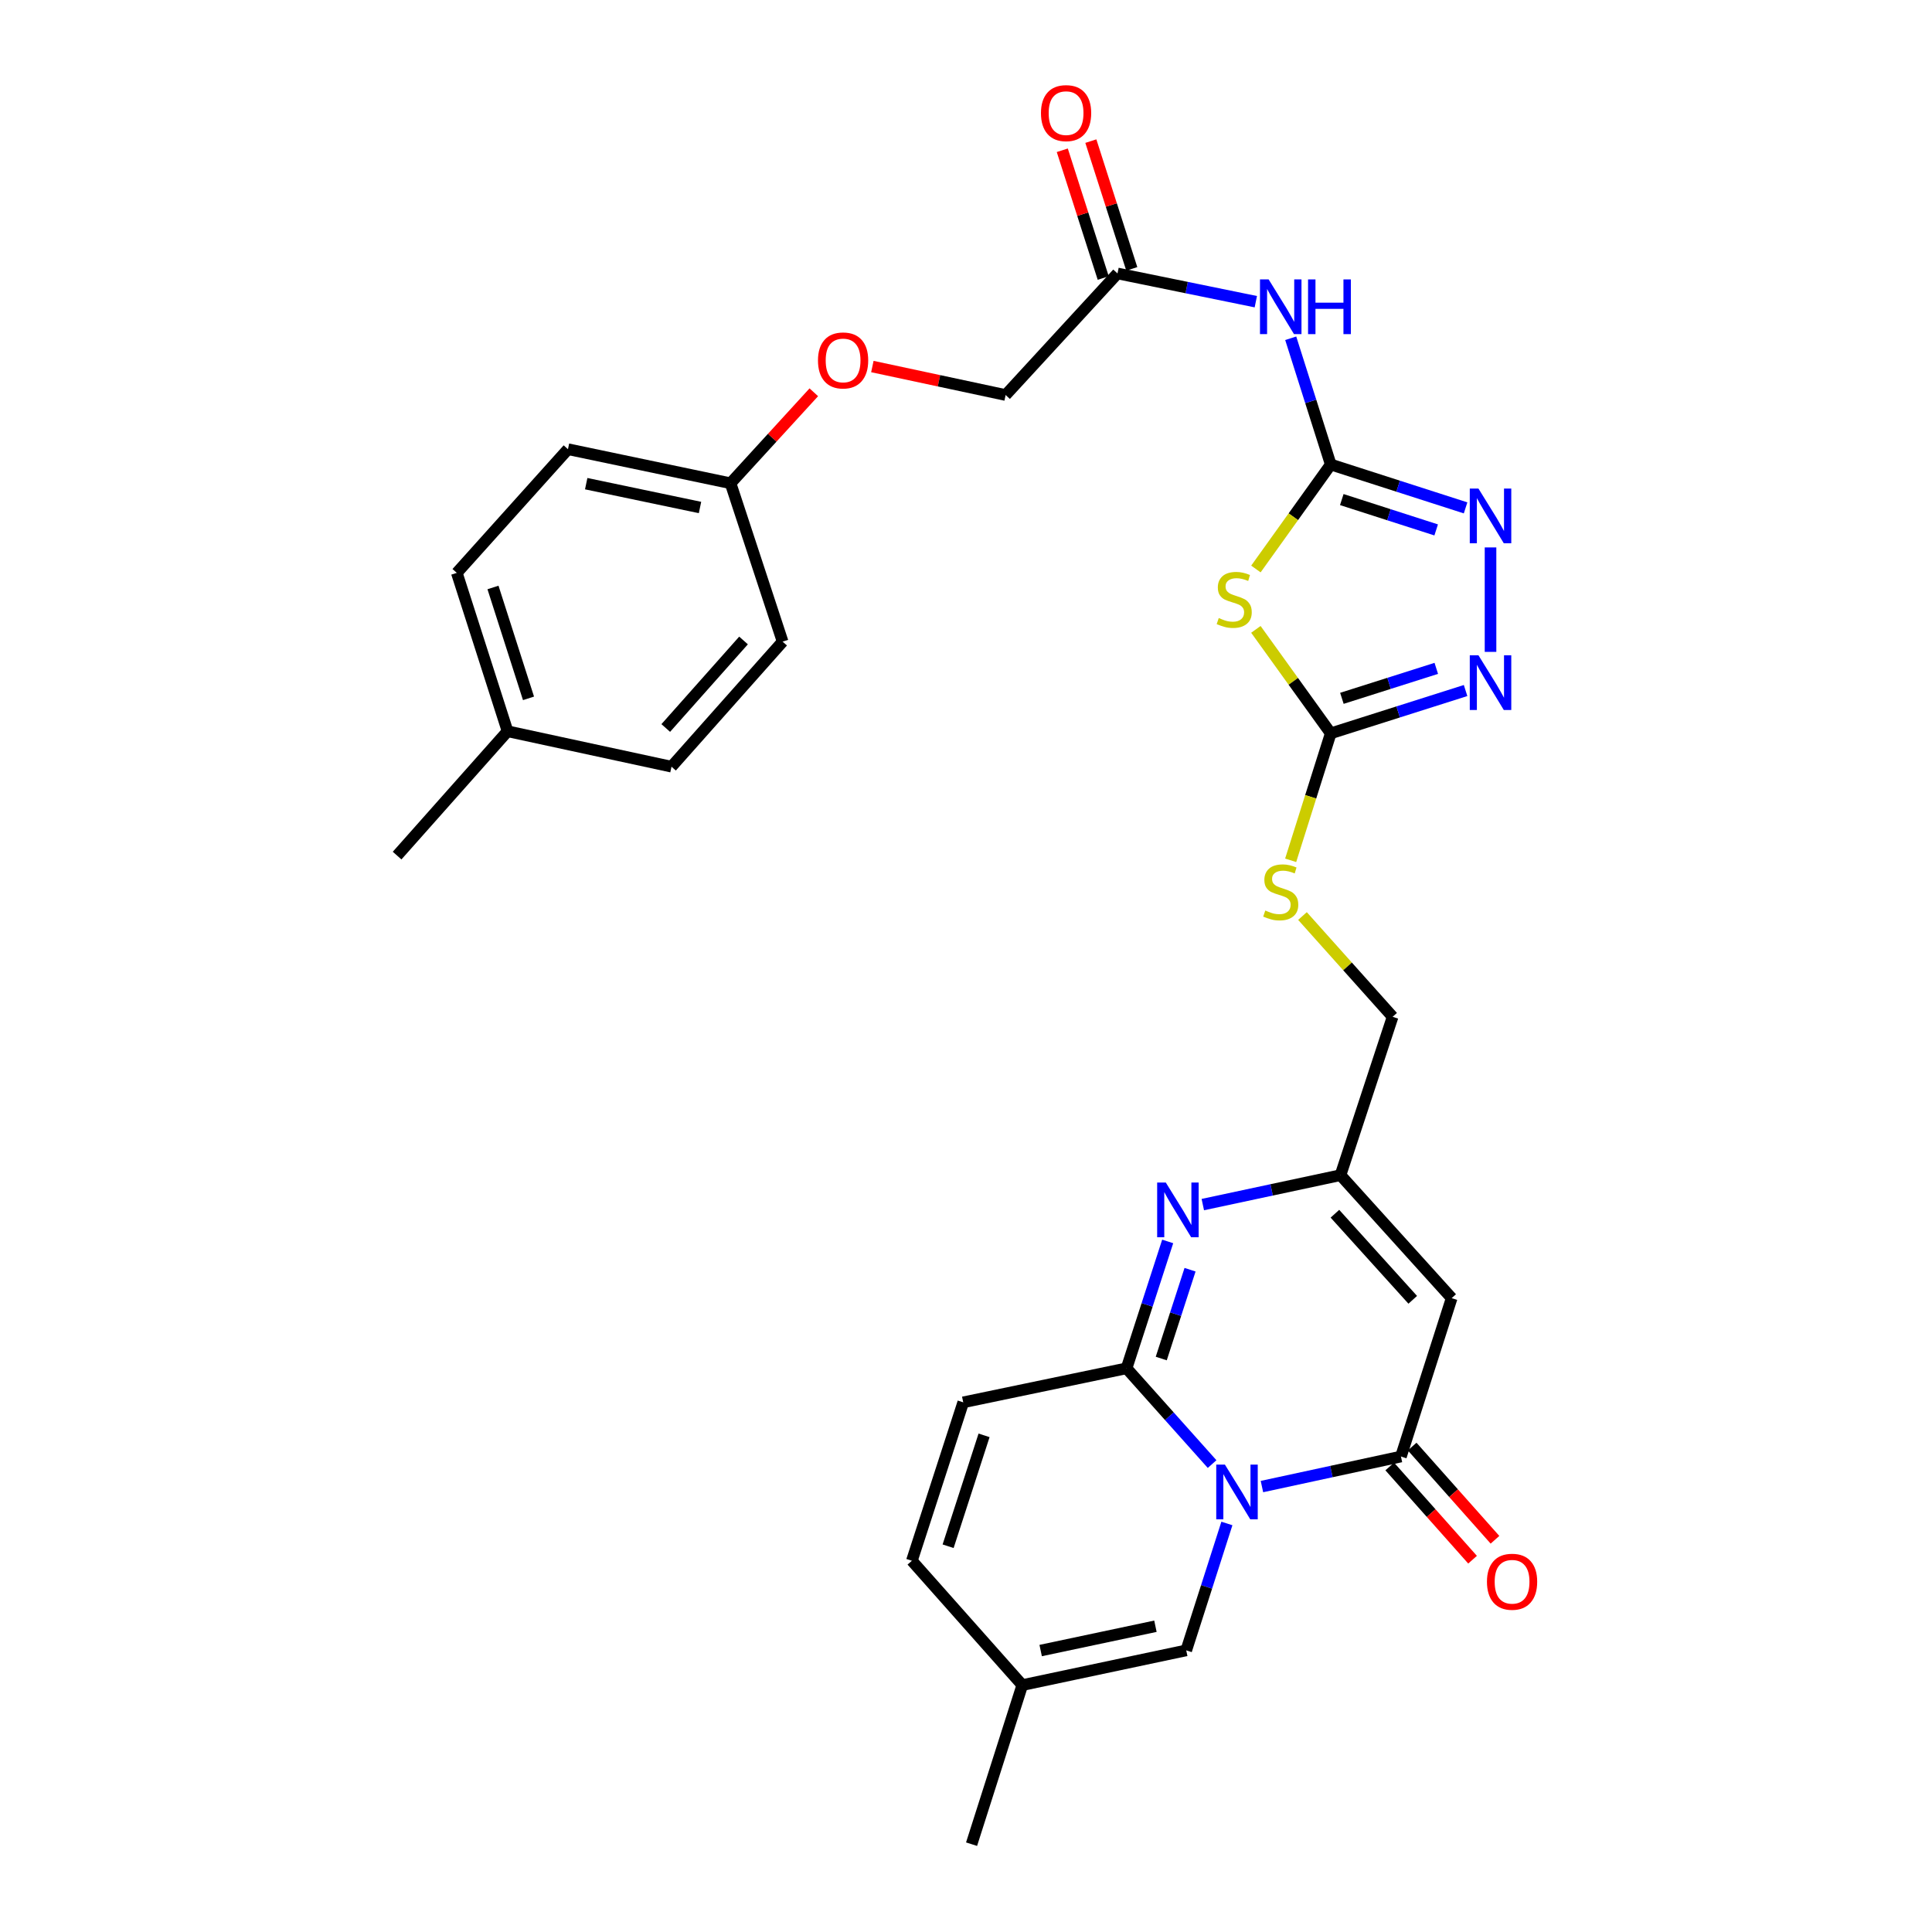 <?xml version='1.0' encoding='iso-8859-1'?>
<svg version='1.1' baseProfile='full'
              xmlns='http://www.w3.org/2000/svg'
                      xmlns:rdkit='http://www.rdkit.org/xml'
                      xmlns:xlink='http://www.w3.org/1999/xlink'
                  xml:space='preserve'
width='1000px' height='1000px' viewBox='0 0 1000 1000'>
<!-- END OF HEADER -->
<rect style='opacity:1.0;fill:#FFFFFF;stroke:none' width='1000' height='1000' x='0' y='0'> </rect>
<path class='bond-0' d='M 627.382,757.807 L 605.241,733.021' style='fill:none;fill-rule:evenodd;stroke:#0000FF;stroke-width:6px;stroke-linecap:butt;stroke-linejoin:miter;stroke-opacity:1' />
<path class='bond-0' d='M 605.241,733.021 L 583.101,708.236' style='fill:none;fill-rule:evenodd;stroke:#000000;stroke-width:6px;stroke-linecap:butt;stroke-linejoin:miter;stroke-opacity:1' />
<path class='bond-1' d='M 653.177,769.443 L 689.152,761.669' style='fill:none;fill-rule:evenodd;stroke:#0000FF;stroke-width:6px;stroke-linecap:butt;stroke-linejoin:miter;stroke-opacity:1' />
<path class='bond-1' d='M 689.152,761.669 L 725.127,753.896' style='fill:none;fill-rule:evenodd;stroke:#000000;stroke-width:6px;stroke-linecap:butt;stroke-linejoin:miter;stroke-opacity:1' />
<path class='bond-11' d='M 635.04,788.545 L 624.518,821.387' style='fill:none;fill-rule:evenodd;stroke:#0000FF;stroke-width:6px;stroke-linecap:butt;stroke-linejoin:miter;stroke-opacity:1' />
<path class='bond-11' d='M 624.518,821.387 L 613.995,854.229' style='fill:none;fill-rule:evenodd;stroke:#000000;stroke-width:6px;stroke-linecap:butt;stroke-linejoin:miter;stroke-opacity:1' />
<path class='bond-4' d='M 583.101,708.236 L 593.747,675.399' style='fill:none;fill-rule:evenodd;stroke:#000000;stroke-width:6px;stroke-linecap:butt;stroke-linejoin:miter;stroke-opacity:1' />
<path class='bond-4' d='M 593.747,675.399 L 604.394,642.562' style='fill:none;fill-rule:evenodd;stroke:#0000FF;stroke-width:6px;stroke-linecap:butt;stroke-linejoin:miter;stroke-opacity:1' />
<path class='bond-4' d='M 601.063,703.173 L 608.515,680.187' style='fill:none;fill-rule:evenodd;stroke:#000000;stroke-width:6px;stroke-linecap:butt;stroke-linejoin:miter;stroke-opacity:1' />
<path class='bond-4' d='M 608.515,680.187 L 615.968,657.201' style='fill:none;fill-rule:evenodd;stroke:#0000FF;stroke-width:6px;stroke-linecap:butt;stroke-linejoin:miter;stroke-opacity:1' />
<path class='bond-12' d='M 583.101,708.236 L 498.568,725.848' style='fill:none;fill-rule:evenodd;stroke:#000000;stroke-width:6px;stroke-linecap:butt;stroke-linejoin:miter;stroke-opacity:1' />
<path class='bond-5' d='M 725.127,753.896 L 751.381,671.916' style='fill:none;fill-rule:evenodd;stroke:#000000;stroke-width:6px;stroke-linecap:butt;stroke-linejoin:miter;stroke-opacity:1' />
<path class='bond-17' d='M 719.325,759.052 L 740.76,783.174' style='fill:none;fill-rule:evenodd;stroke:#000000;stroke-width:6px;stroke-linecap:butt;stroke-linejoin:miter;stroke-opacity:1' />
<path class='bond-17' d='M 740.76,783.174 L 762.196,807.297' style='fill:none;fill-rule:evenodd;stroke:#FF0000;stroke-width:6px;stroke-linecap:butt;stroke-linejoin:miter;stroke-opacity:1' />
<path class='bond-17' d='M 730.93,748.74 L 752.365,772.862' style='fill:none;fill-rule:evenodd;stroke:#000000;stroke-width:6px;stroke-linecap:butt;stroke-linejoin:miter;stroke-opacity:1' />
<path class='bond-17' d='M 752.365,772.862 L 773.801,796.985' style='fill:none;fill-rule:evenodd;stroke:#FF0000;stroke-width:6px;stroke-linecap:butt;stroke-linejoin:miter;stroke-opacity:1' />
<path class='bond-2' d='M 688.791,240.43 L 669.421,267.469' style='fill:none;fill-rule:evenodd;stroke:#000000;stroke-width:6px;stroke-linecap:butt;stroke-linejoin:miter;stroke-opacity:1' />
<path class='bond-2' d='M 669.421,267.469 L 650.052,294.509' style='fill:none;fill-rule:evenodd;stroke:#CCCC00;stroke-width:6px;stroke-linecap:butt;stroke-linejoin:miter;stroke-opacity:1' />
<path class='bond-9' d='M 688.791,240.43 L 678.433,207.759' style='fill:none;fill-rule:evenodd;stroke:#000000;stroke-width:6px;stroke-linecap:butt;stroke-linejoin:miter;stroke-opacity:1' />
<path class='bond-9' d='M 678.433,207.759 L 668.075,175.088' style='fill:none;fill-rule:evenodd;stroke:#0000FF;stroke-width:6px;stroke-linecap:butt;stroke-linejoin:miter;stroke-opacity:1' />
<path class='bond-32' d='M 688.791,240.43 L 723.687,251.653' style='fill:none;fill-rule:evenodd;stroke:#000000;stroke-width:6px;stroke-linecap:butt;stroke-linejoin:miter;stroke-opacity:1' />
<path class='bond-32' d='M 723.687,251.653 L 758.583,262.876' style='fill:none;fill-rule:evenodd;stroke:#0000FF;stroke-width:6px;stroke-linecap:butt;stroke-linejoin:miter;stroke-opacity:1' />
<path class='bond-32' d='M 694.506,258.576 L 718.933,266.432' style='fill:none;fill-rule:evenodd;stroke:#000000;stroke-width:6px;stroke-linecap:butt;stroke-linejoin:miter;stroke-opacity:1' />
<path class='bond-32' d='M 718.933,266.432 L 743.361,274.288' style='fill:none;fill-rule:evenodd;stroke:#0000FF;stroke-width:6px;stroke-linecap:butt;stroke-linejoin:miter;stroke-opacity:1' />
<path class='bond-3' d='M 650.044,325.76 L 669.417,352.667' style='fill:none;fill-rule:evenodd;stroke:#CCCC00;stroke-width:6px;stroke-linecap:butt;stroke-linejoin:miter;stroke-opacity:1' />
<path class='bond-3' d='M 669.417,352.667 L 688.791,379.575' style='fill:none;fill-rule:evenodd;stroke:#000000;stroke-width:6px;stroke-linecap:butt;stroke-linejoin:miter;stroke-opacity:1' />
<path class='bond-31' d='M 622.574,623.492 L 658.205,615.878' style='fill:none;fill-rule:evenodd;stroke:#0000FF;stroke-width:6px;stroke-linecap:butt;stroke-linejoin:miter;stroke-opacity:1' />
<path class='bond-31' d='M 658.205,615.878 L 693.836,608.264' style='fill:none;fill-rule:evenodd;stroke:#000000;stroke-width:6px;stroke-linecap:butt;stroke-linejoin:miter;stroke-opacity:1' />
<path class='bond-10' d='M 751.381,671.916 L 693.836,608.264' style='fill:none;fill-rule:evenodd;stroke:#000000;stroke-width:6px;stroke-linecap:butt;stroke-linejoin:miter;stroke-opacity:1' />
<path class='bond-10' d='M 731.233,672.78 L 690.952,628.224' style='fill:none;fill-rule:evenodd;stroke:#000000;stroke-width:6px;stroke-linecap:butt;stroke-linejoin:miter;stroke-opacity:1' />
<path class='bond-6' d='M 688.791,379.575 L 678.417,412.435' style='fill:none;fill-rule:evenodd;stroke:#000000;stroke-width:6px;stroke-linecap:butt;stroke-linejoin:miter;stroke-opacity:1' />
<path class='bond-6' d='M 678.417,412.435 L 668.043,445.294' style='fill:none;fill-rule:evenodd;stroke:#CCCC00;stroke-width:6px;stroke-linecap:butt;stroke-linejoin:miter;stroke-opacity:1' />
<path class='bond-8' d='M 688.791,379.575 L 723.688,368.497' style='fill:none;fill-rule:evenodd;stroke:#000000;stroke-width:6px;stroke-linecap:butt;stroke-linejoin:miter;stroke-opacity:1' />
<path class='bond-8' d='M 723.688,368.497 L 758.585,357.419' style='fill:none;fill-rule:evenodd;stroke:#0000FF;stroke-width:6px;stroke-linecap:butt;stroke-linejoin:miter;stroke-opacity:1' />
<path class='bond-8' d='M 694.563,361.455 L 718.991,353.7' style='fill:none;fill-rule:evenodd;stroke:#000000;stroke-width:6px;stroke-linecap:butt;stroke-linejoin:miter;stroke-opacity:1' />
<path class='bond-8' d='M 718.991,353.7 L 743.419,345.945' style='fill:none;fill-rule:evenodd;stroke:#0000FF;stroke-width:6px;stroke-linecap:butt;stroke-linejoin:miter;stroke-opacity:1' />
<path class='bond-7' d='M 771.495,283.346 L 771.495,337.412' style='fill:none;fill-rule:evenodd;stroke:#0000FF;stroke-width:6px;stroke-linecap:butt;stroke-linejoin:miter;stroke-opacity:1' />
<path class='bond-13' d='M 650.011,156.153 L 614.215,148.845' style='fill:none;fill-rule:evenodd;stroke:#0000FF;stroke-width:6px;stroke-linecap:butt;stroke-linejoin:miter;stroke-opacity:1' />
<path class='bond-13' d='M 614.215,148.845 L 578.418,141.537' style='fill:none;fill-rule:evenodd;stroke:#000000;stroke-width:6px;stroke-linecap:butt;stroke-linejoin:miter;stroke-opacity:1' />
<path class='bond-19' d='M 693.836,608.264 L 720.815,526.293' style='fill:none;fill-rule:evenodd;stroke:#000000;stroke-width:6px;stroke-linecap:butt;stroke-linejoin:miter;stroke-opacity:1' />
<path class='bond-14' d='M 613.995,854.229 L 529.135,872.204' style='fill:none;fill-rule:evenodd;stroke:#000000;stroke-width:6px;stroke-linecap:butt;stroke-linejoin:miter;stroke-opacity:1' />
<path class='bond-14' d='M 598.049,841.738 L 538.647,854.32' style='fill:none;fill-rule:evenodd;stroke:#000000;stroke-width:6px;stroke-linecap:butt;stroke-linejoin:miter;stroke-opacity:1' />
<path class='bond-30' d='M 498.568,725.848 L 471.986,807.845' style='fill:none;fill-rule:evenodd;stroke:#000000;stroke-width:6px;stroke-linecap:butt;stroke-linejoin:miter;stroke-opacity:1' />
<path class='bond-30' d='M 509.349,742.935 L 490.742,800.333' style='fill:none;fill-rule:evenodd;stroke:#000000;stroke-width:6px;stroke-linecap:butt;stroke-linejoin:miter;stroke-opacity:1' />
<path class='bond-18' d='M 585.81,139.168 L 575.216,106.105' style='fill:none;fill-rule:evenodd;stroke:#000000;stroke-width:6px;stroke-linecap:butt;stroke-linejoin:miter;stroke-opacity:1' />
<path class='bond-18' d='M 575.216,106.105 L 564.622,73.042' style='fill:none;fill-rule:evenodd;stroke:#FF0000;stroke-width:6px;stroke-linecap:butt;stroke-linejoin:miter;stroke-opacity:1' />
<path class='bond-18' d='M 571.026,143.905 L 560.431,110.842' style='fill:none;fill-rule:evenodd;stroke:#000000;stroke-width:6px;stroke-linecap:butt;stroke-linejoin:miter;stroke-opacity:1' />
<path class='bond-18' d='M 560.431,110.842 L 549.837,77.779' style='fill:none;fill-rule:evenodd;stroke:#FF0000;stroke-width:6px;stroke-linecap:butt;stroke-linejoin:miter;stroke-opacity:1' />
<path class='bond-21' d='M 578.418,141.537 L 520.51,204.464' style='fill:none;fill-rule:evenodd;stroke:#000000;stroke-width:6px;stroke-linecap:butt;stroke-linejoin:miter;stroke-opacity:1' />
<path class='bond-15' d='M 529.135,872.204 L 471.986,807.845' style='fill:none;fill-rule:evenodd;stroke:#000000;stroke-width:6px;stroke-linecap:butt;stroke-linejoin:miter;stroke-opacity:1' />
<path class='bond-28' d='M 529.135,872.204 L 502.881,954.545' style='fill:none;fill-rule:evenodd;stroke:#000000;stroke-width:6px;stroke-linecap:butt;stroke-linejoin:miter;stroke-opacity:1' />
<path class='bond-16' d='M 674.159,474.14 L 697.487,500.217' style='fill:none;fill-rule:evenodd;stroke:#CCCC00;stroke-width:6px;stroke-linecap:butt;stroke-linejoin:miter;stroke-opacity:1' />
<path class='bond-16' d='M 697.487,500.217 L 720.815,526.293' style='fill:none;fill-rule:evenodd;stroke:#000000;stroke-width:6px;stroke-linecap:butt;stroke-linejoin:miter;stroke-opacity:1' />
<path class='bond-20' d='M 451.534,189.719 L 486.022,197.092' style='fill:none;fill-rule:evenodd;stroke:#FF0000;stroke-width:6px;stroke-linecap:butt;stroke-linejoin:miter;stroke-opacity:1' />
<path class='bond-20' d='M 486.022,197.092 L 520.51,204.464' style='fill:none;fill-rule:evenodd;stroke:#000000;stroke-width:6px;stroke-linecap:butt;stroke-linejoin:miter;stroke-opacity:1' />
<path class='bond-22' d='M 421.226,203.043 L 399.678,226.588' style='fill:none;fill-rule:evenodd;stroke:#FF0000;stroke-width:6px;stroke-linecap:butt;stroke-linejoin:miter;stroke-opacity:1' />
<path class='bond-22' d='M 399.678,226.588 L 378.13,250.133' style='fill:none;fill-rule:evenodd;stroke:#000000;stroke-width:6px;stroke-linecap:butt;stroke-linejoin:miter;stroke-opacity:1' />
<path class='bond-24' d='M 378.13,250.133 L 405.083,332.112' style='fill:none;fill-rule:evenodd;stroke:#000000;stroke-width:6px;stroke-linecap:butt;stroke-linejoin:miter;stroke-opacity:1' />
<path class='bond-25' d='M 378.13,250.133 L 293.977,232.503' style='fill:none;fill-rule:evenodd;stroke:#000000;stroke-width:6px;stroke-linecap:butt;stroke-linejoin:miter;stroke-opacity:1' />
<path class='bond-25' d='M 362.324,262.683 L 303.417,250.343' style='fill:none;fill-rule:evenodd;stroke:#000000;stroke-width:6px;stroke-linecap:butt;stroke-linejoin:miter;stroke-opacity:1' />
<path class='bond-23' d='M 262.712,378.497 L 236.44,296.517' style='fill:none;fill-rule:evenodd;stroke:#000000;stroke-width:6px;stroke-linecap:butt;stroke-linejoin:miter;stroke-opacity:1' />
<path class='bond-23' d='M 273.555,361.462 L 255.165,304.076' style='fill:none;fill-rule:evenodd;stroke:#000000;stroke-width:6px;stroke-linecap:butt;stroke-linejoin:miter;stroke-opacity:1' />
<path class='bond-29' d='M 262.712,378.497 L 205.537,442.856' style='fill:none;fill-rule:evenodd;stroke:#000000;stroke-width:6px;stroke-linecap:butt;stroke-linejoin:miter;stroke-opacity:1' />
<path class='bond-33' d='M 262.712,378.497 L 347.572,396.834' style='fill:none;fill-rule:evenodd;stroke:#000000;stroke-width:6px;stroke-linecap:butt;stroke-linejoin:miter;stroke-opacity:1' />
<path class='bond-27' d='M 405.083,332.112 L 347.572,396.834' style='fill:none;fill-rule:evenodd;stroke:#000000;stroke-width:6px;stroke-linecap:butt;stroke-linejoin:miter;stroke-opacity:1' />
<path class='bond-27' d='M 384.851,331.508 L 344.594,376.813' style='fill:none;fill-rule:evenodd;stroke:#000000;stroke-width:6px;stroke-linecap:butt;stroke-linejoin:miter;stroke-opacity:1' />
<path class='bond-26' d='M 293.977,232.503 L 236.44,296.517' style='fill:none;fill-rule:evenodd;stroke:#000000;stroke-width:6px;stroke-linecap:butt;stroke-linejoin:miter;stroke-opacity:1' />
<path  class='atom-0' d='M 634.007 758.072
L 643.287 773.072
Q 644.207 774.552, 645.687 777.232
Q 647.167 779.912, 647.247 780.072
L 647.247 758.072
L 651.007 758.072
L 651.007 786.392
L 647.127 786.392
L 637.167 769.992
Q 636.007 768.072, 634.767 765.872
Q 633.567 763.672, 633.207 762.992
L 633.207 786.392
L 629.527 786.392
L 629.527 758.072
L 634.007 758.072
' fill='#0000FF'/>
<path  class='atom-4' d='M 630.827 319.899
Q 631.147 320.019, 632.467 320.579
Q 633.787 321.139, 635.227 321.499
Q 636.707 321.819, 638.147 321.819
Q 640.827 321.819, 642.387 320.539
Q 643.947 319.219, 643.947 316.939
Q 643.947 315.379, 643.147 314.419
Q 642.387 313.459, 641.187 312.939
Q 639.987 312.419, 637.987 311.819
Q 635.467 311.059, 633.947 310.339
Q 632.467 309.619, 631.387 308.099
Q 630.347 306.579, 630.347 304.019
Q 630.347 300.459, 632.747 298.259
Q 635.187 296.059, 639.987 296.059
Q 643.267 296.059, 646.987 297.619
L 646.067 300.699
Q 642.667 299.299, 640.107 299.299
Q 637.347 299.299, 635.827 300.459
Q 634.307 301.579, 634.347 303.539
Q 634.347 305.059, 635.107 305.979
Q 635.907 306.899, 637.027 307.419
Q 638.187 307.939, 640.107 308.539
Q 642.667 309.339, 644.187 310.139
Q 645.707 310.939, 646.787 312.579
Q 647.907 314.179, 647.907 316.939
Q 647.907 320.859, 645.267 322.979
Q 642.667 325.059, 638.307 325.059
Q 635.787 325.059, 633.867 324.499
Q 631.987 323.979, 629.747 323.059
L 630.827 319.899
' fill='#CCCC00'/>
<path  class='atom-5' d='M 603.423 612.087
L 612.703 627.087
Q 613.623 628.567, 615.103 631.247
Q 616.583 633.927, 616.663 634.087
L 616.663 612.087
L 620.423 612.087
L 620.423 640.407
L 616.543 640.407
L 606.583 624.007
Q 605.423 622.087, 604.183 619.887
Q 602.983 617.687, 602.623 617.007
L 602.623 640.407
L 598.943 640.407
L 598.943 612.087
L 603.423 612.087
' fill='#0000FF'/>
<path  class='atom-8' d='M 765.235 252.869
L 774.515 267.869
Q 775.435 269.349, 776.915 272.029
Q 778.395 274.709, 778.475 274.869
L 778.475 252.869
L 782.235 252.869
L 782.235 281.189
L 778.355 281.189
L 768.395 264.789
Q 767.235 262.869, 765.995 260.669
Q 764.795 258.469, 764.435 257.789
L 764.435 281.189
L 760.755 281.189
L 760.755 252.869
L 765.235 252.869
' fill='#0000FF'/>
<path  class='atom-9' d='M 765.235 339.161
L 774.515 354.161
Q 775.435 355.641, 776.915 358.321
Q 778.395 361.001, 778.475 361.161
L 778.475 339.161
L 782.235 339.161
L 782.235 367.481
L 778.355 367.481
L 768.395 351.081
Q 767.235 349.161, 765.995 346.961
Q 764.795 344.761, 764.435 344.081
L 764.435 367.481
L 760.755 367.481
L 760.755 339.161
L 765.235 339.161
' fill='#0000FF'/>
<path  class='atom-10' d='M 656.647 144.626
L 665.927 159.626
Q 666.847 161.106, 668.327 163.786
Q 669.807 166.466, 669.887 166.626
L 669.887 144.626
L 673.647 144.626
L 673.647 172.946
L 669.767 172.946
L 659.807 156.546
Q 658.647 154.626, 657.407 152.426
Q 656.207 150.226, 655.847 149.546
L 655.847 172.946
L 652.167 172.946
L 652.167 144.626
L 656.647 144.626
' fill='#0000FF'/>
<path  class='atom-10' d='M 677.047 144.626
L 680.887 144.626
L 680.887 156.666
L 695.367 156.666
L 695.367 144.626
L 699.207 144.626
L 699.207 172.946
L 695.367 172.946
L 695.367 159.866
L 680.887 159.866
L 680.887 172.946
L 677.047 172.946
L 677.047 144.626
' fill='#0000FF'/>
<path  class='atom-17' d='M 654.907 471.283
Q 655.227 471.403, 656.547 471.963
Q 657.867 472.523, 659.307 472.883
Q 660.787 473.203, 662.227 473.203
Q 664.907 473.203, 666.467 471.923
Q 668.027 470.603, 668.027 468.323
Q 668.027 466.763, 667.227 465.803
Q 666.467 464.843, 665.267 464.323
Q 664.067 463.803, 662.067 463.203
Q 659.547 462.443, 658.027 461.723
Q 656.547 461.003, 655.467 459.483
Q 654.427 457.963, 654.427 455.403
Q 654.427 451.843, 656.827 449.643
Q 659.267 447.443, 664.067 447.443
Q 667.347 447.443, 671.067 449.003
L 670.147 452.083
Q 666.747 450.683, 664.187 450.683
Q 661.427 450.683, 659.907 451.843
Q 658.387 452.963, 658.427 454.923
Q 658.427 456.443, 659.187 457.363
Q 659.987 458.283, 661.107 458.803
Q 662.267 459.323, 664.187 459.923
Q 666.747 460.723, 668.267 461.523
Q 669.787 462.323, 670.867 463.963
Q 671.987 465.563, 671.987 468.323
Q 671.987 472.243, 669.347 474.363
Q 666.747 476.443, 662.387 476.443
Q 659.867 476.443, 657.947 475.883
Q 656.067 475.363, 653.827 474.443
L 654.907 471.283
' fill='#CCCC00'/>
<path  class='atom-18' d='M 769.647 818.706
Q 769.647 811.906, 773.007 808.106
Q 776.367 804.306, 782.647 804.306
Q 788.927 804.306, 792.287 808.106
Q 795.647 811.906, 795.647 818.706
Q 795.647 825.586, 792.247 829.506
Q 788.847 833.386, 782.647 833.386
Q 776.407 833.386, 773.007 829.506
Q 769.647 825.626, 769.647 818.706
M 782.647 830.186
Q 786.967 830.186, 789.287 827.306
Q 791.647 824.386, 791.647 818.706
Q 791.647 813.146, 789.287 810.346
Q 786.967 807.506, 782.647 807.506
Q 778.327 807.506, 775.967 810.306
Q 773.647 813.106, 773.647 818.706
Q 773.647 824.426, 775.967 827.306
Q 778.327 830.186, 782.647 830.186
' fill='#FF0000'/>
<path  class='atom-19' d='M 538.801 58.55
Q 538.801 51.75, 542.161 47.95
Q 545.521 44.15, 551.801 44.15
Q 558.081 44.15, 561.441 47.95
Q 564.801 51.75, 564.801 58.55
Q 564.801 65.43, 561.401 69.35
Q 558.001 73.23, 551.801 73.23
Q 545.561 73.23, 542.161 69.35
Q 538.801 65.47, 538.801 58.55
M 551.801 70.03
Q 556.121 70.03, 558.441 67.15
Q 560.801 64.23, 560.801 58.55
Q 560.801 52.99, 558.441 50.19
Q 556.121 47.35, 551.801 47.35
Q 547.481 47.35, 545.121 50.15
Q 542.801 52.95, 542.801 58.55
Q 542.801 64.27, 545.121 67.15
Q 547.481 70.03, 551.801 70.03
' fill='#FF0000'/>
<path  class='atom-21' d='M 423.383 186.561
Q 423.383 179.761, 426.743 175.961
Q 430.103 172.161, 436.383 172.161
Q 442.663 172.161, 446.023 175.961
Q 449.383 179.761, 449.383 186.561
Q 449.383 193.441, 445.983 197.361
Q 442.583 201.241, 436.383 201.241
Q 430.143 201.241, 426.743 197.361
Q 423.383 193.481, 423.383 186.561
M 436.383 198.041
Q 440.703 198.041, 443.023 195.161
Q 445.383 192.241, 445.383 186.561
Q 445.383 181.001, 443.023 178.201
Q 440.703 175.361, 436.383 175.361
Q 432.063 175.361, 429.703 178.161
Q 427.383 180.961, 427.383 186.561
Q 427.383 192.281, 429.703 195.161
Q 432.063 198.041, 436.383 198.041
' fill='#FF0000'/>
</svg>

